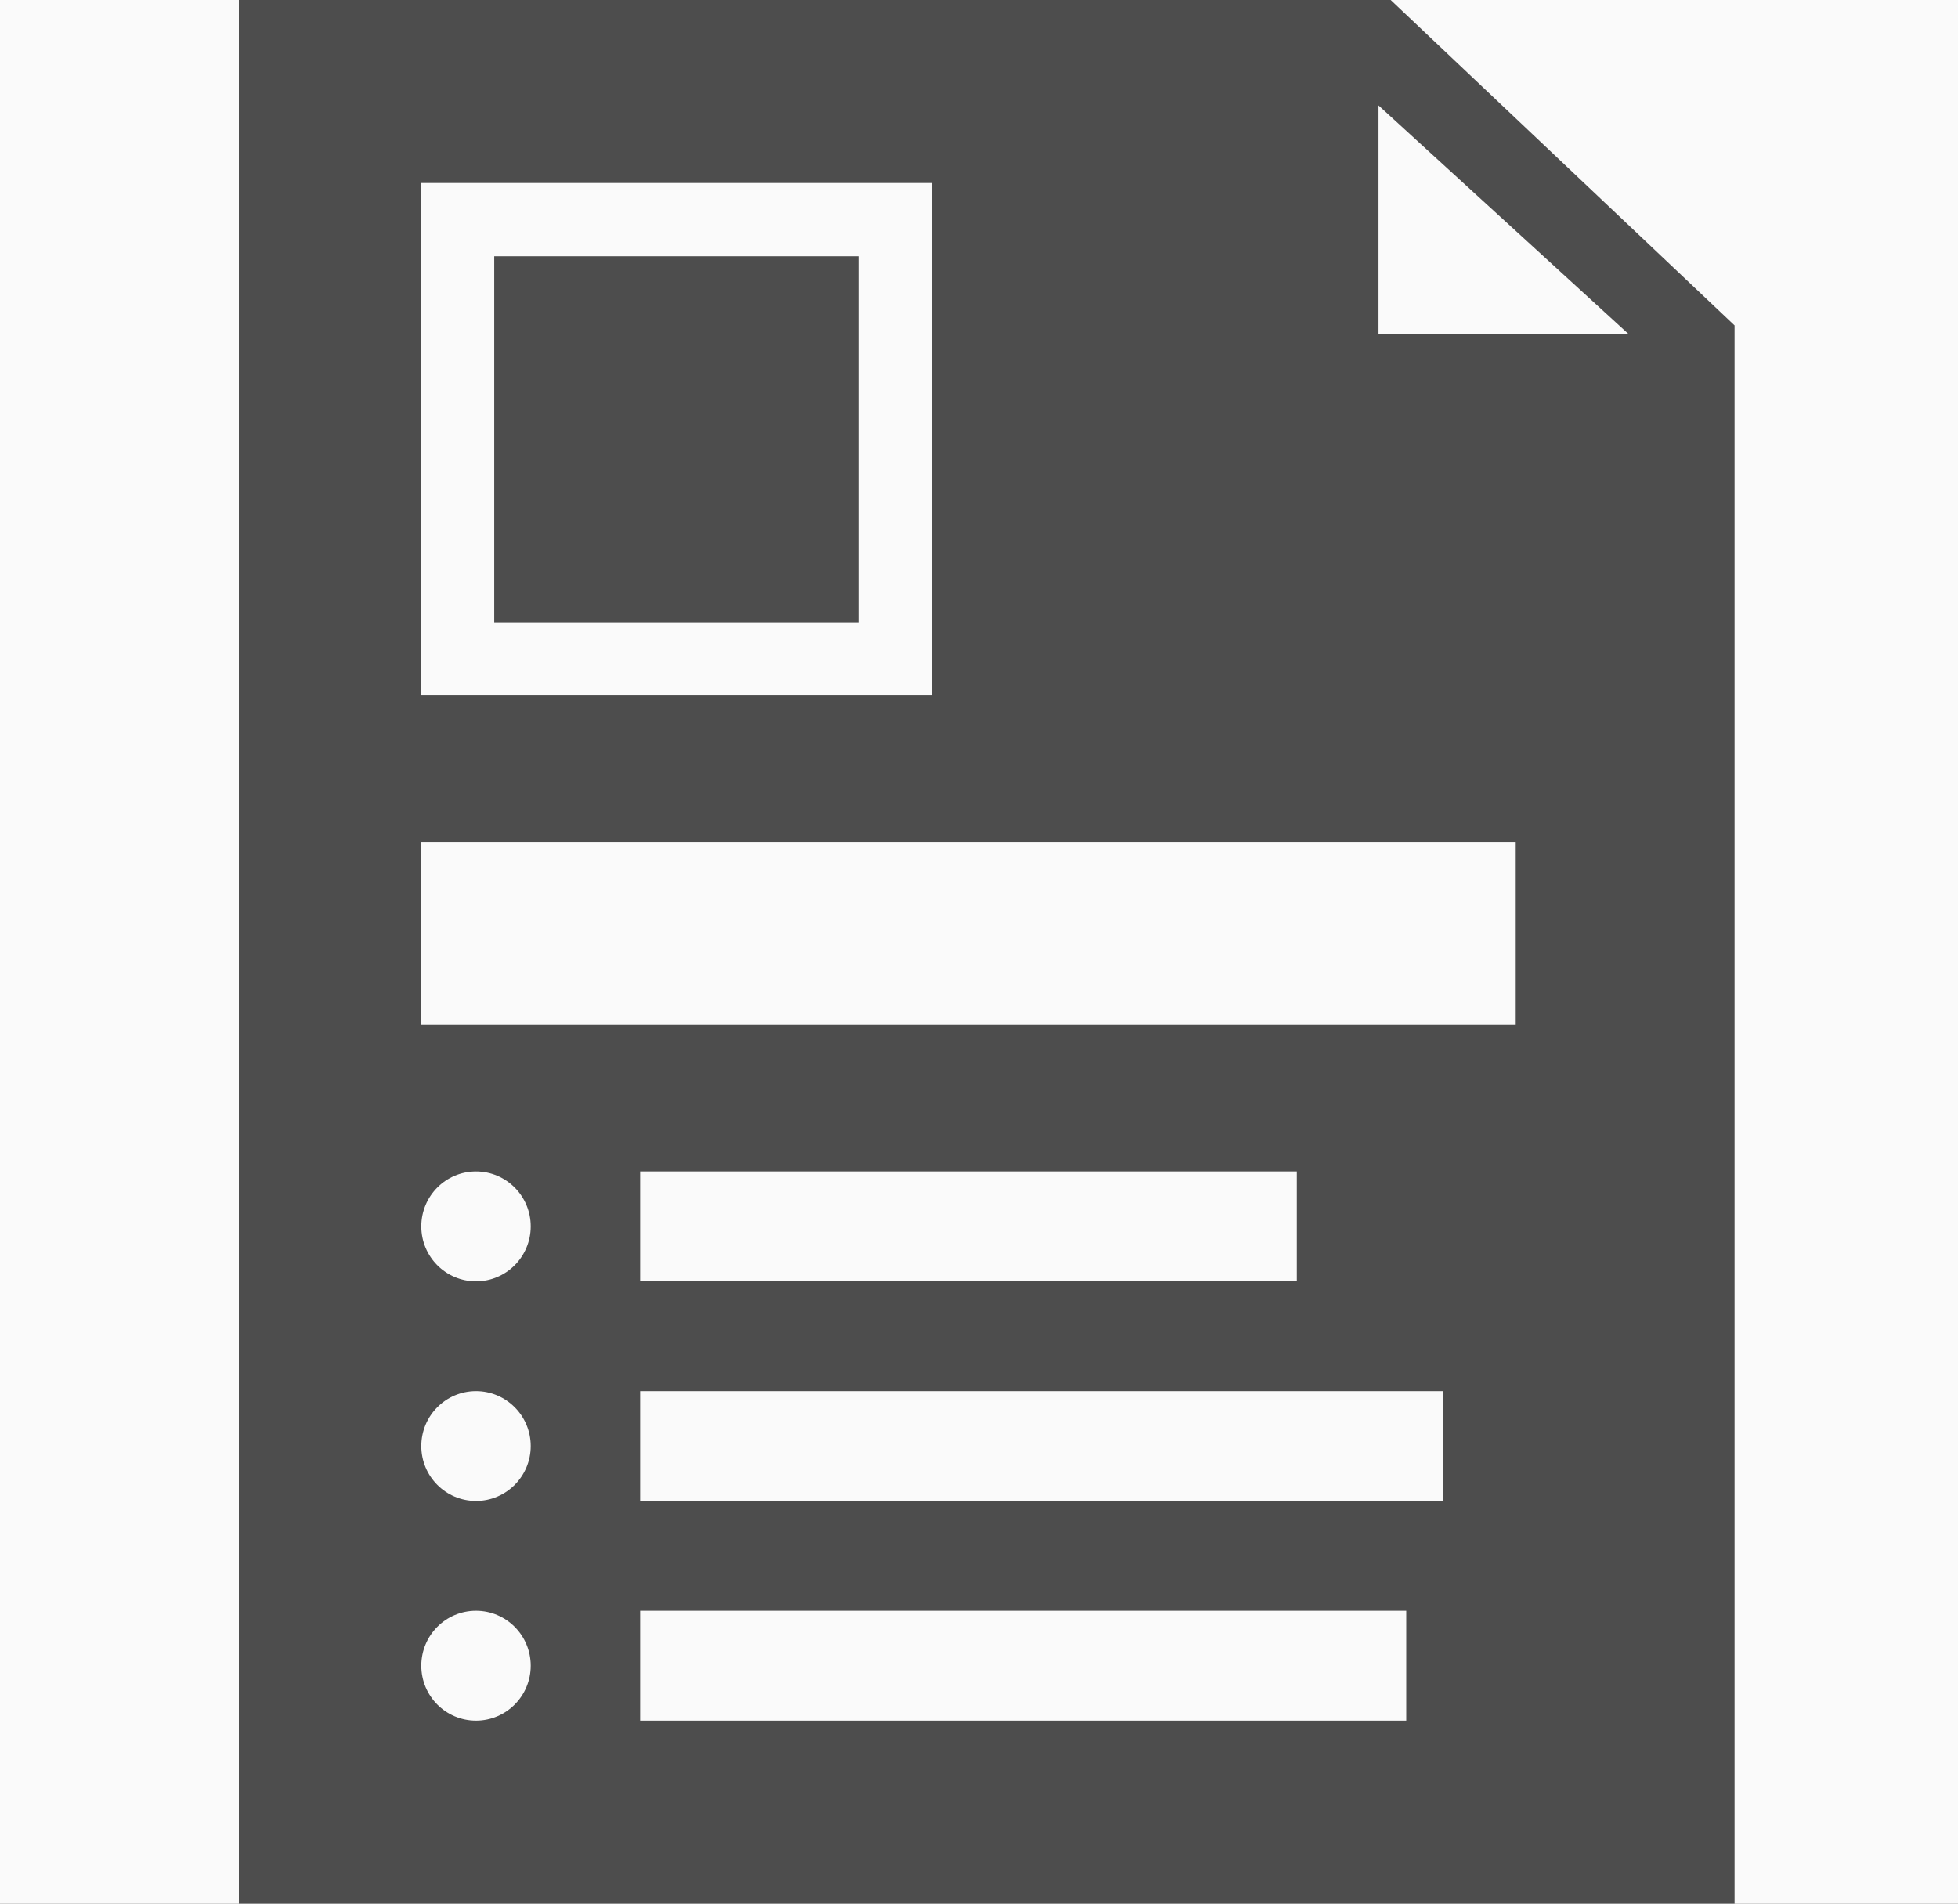 <?xml version="1.0" encoding="UTF-8"?>
<svg width="36px" height="35px" viewBox="0 0 36 35" version="1.1" xmlns="http://www.w3.org/2000/svg" xmlns:xlink="http://www.w3.org/1999/xlink">
    <title>A50A4E03-F34C-4F56-84D9-FE04D315F059</title>
    <defs>
        <rect id="path-1" x="0" y="0" width="332.968" height="50"></rect>
        <filter x="-0.2%" y="-3.0%" width="100.3%" height="104.0%" filterUnits="objectBoundingBox" id="filter-2">
            <feOffset dx="0" dy="-1" in="SourceAlpha" result="shadowOffsetOuter1"></feOffset>
            <feColorMatrix values="0 0 0 0 0.785   0 0 0 0 0.785   0 0 0 0 0.785  0 0 0 1 0" type="matrix" in="shadowOffsetOuter1"></feColorMatrix>
        </filter>
    </defs>
    <g id="Product-Pages" stroke="none" stroke-width="1" fill="none" fill-rule="evenodd">
        <g id="Product-Page-/-Desktop-1440---Simple" transform="translate(-1303, -824)">
            <rect fill="#FFFFFF" x="0" y="0" width="1920" height="6647"></rect>
            <g id="helpful-resources-/--copy-5" transform="translate(1293.032, 817)">
                <g id="th-bg">
                    <use fill="black" fill-opacity="1" filter="url(#filter-2)" xlink:href="#path-1"></use>
                    <use fill="#FAFAFA" fill-rule="evenodd" xlink:href="#path-1"></use>
                </g>
                <g id="icons-/-hookup-guide" transform="translate(10.717, 7)" fill="#4D4D4D">
                    <g id="Datasheet-icon" transform="translate(3.643, 0)">
                        <path d="M21.177,0 L27.5,5.983 L27.5,35 L0,35 L0,0 L21.177,0 Z M21.463,29.615 L7.378,29.615 L7.378,31.635 L21.463,31.635 L21.463,29.615 Z M4.36,29.615 C3.804,29.615 3.354,30.067 3.354,30.625 C3.354,31.183 3.804,31.635 4.36,31.635 C4.915,31.635 5.366,31.183 5.366,30.625 C5.366,30.067 4.915,29.615 4.36,29.615 Z M22.134,25.577 L7.378,25.577 L7.378,27.596 L22.134,27.596 L22.134,25.577 Z M4.36,25.577 C3.804,25.577 3.354,26.029 3.354,26.587 C3.354,27.144 3.804,27.596 4.36,27.596 C4.915,27.596 5.366,27.144 5.366,26.587 C5.366,26.029 4.915,25.577 4.36,25.577 Z M19.451,21.538 L7.378,21.538 L7.378,23.558 L19.451,23.558 L19.451,21.538 Z M4.36,21.538 C3.804,21.538 3.354,21.99 3.354,22.548 C3.354,23.106 3.804,23.558 4.36,23.558 C4.915,23.558 5.366,23.106 5.366,22.548 C5.366,21.99 4.915,21.538 4.36,21.538 Z M23.476,15.481 L3.354,15.481 L3.354,18.846 L23.476,18.846 L23.476,15.481 Z M12.744,3.365 L3.354,3.365 L3.354,12.788 L12.744,12.788 L12.744,3.365 Z M11.402,4.712 L11.402,11.442 L4.695,11.442 L4.695,4.712 L11.402,4.712 Z M20.953,1.938 L20.953,6.139 L25.548,6.139 L20.953,1.938 Z"></path>
                    </g>
                </g>
            </g>
        </g>
    </g>
</svg>
